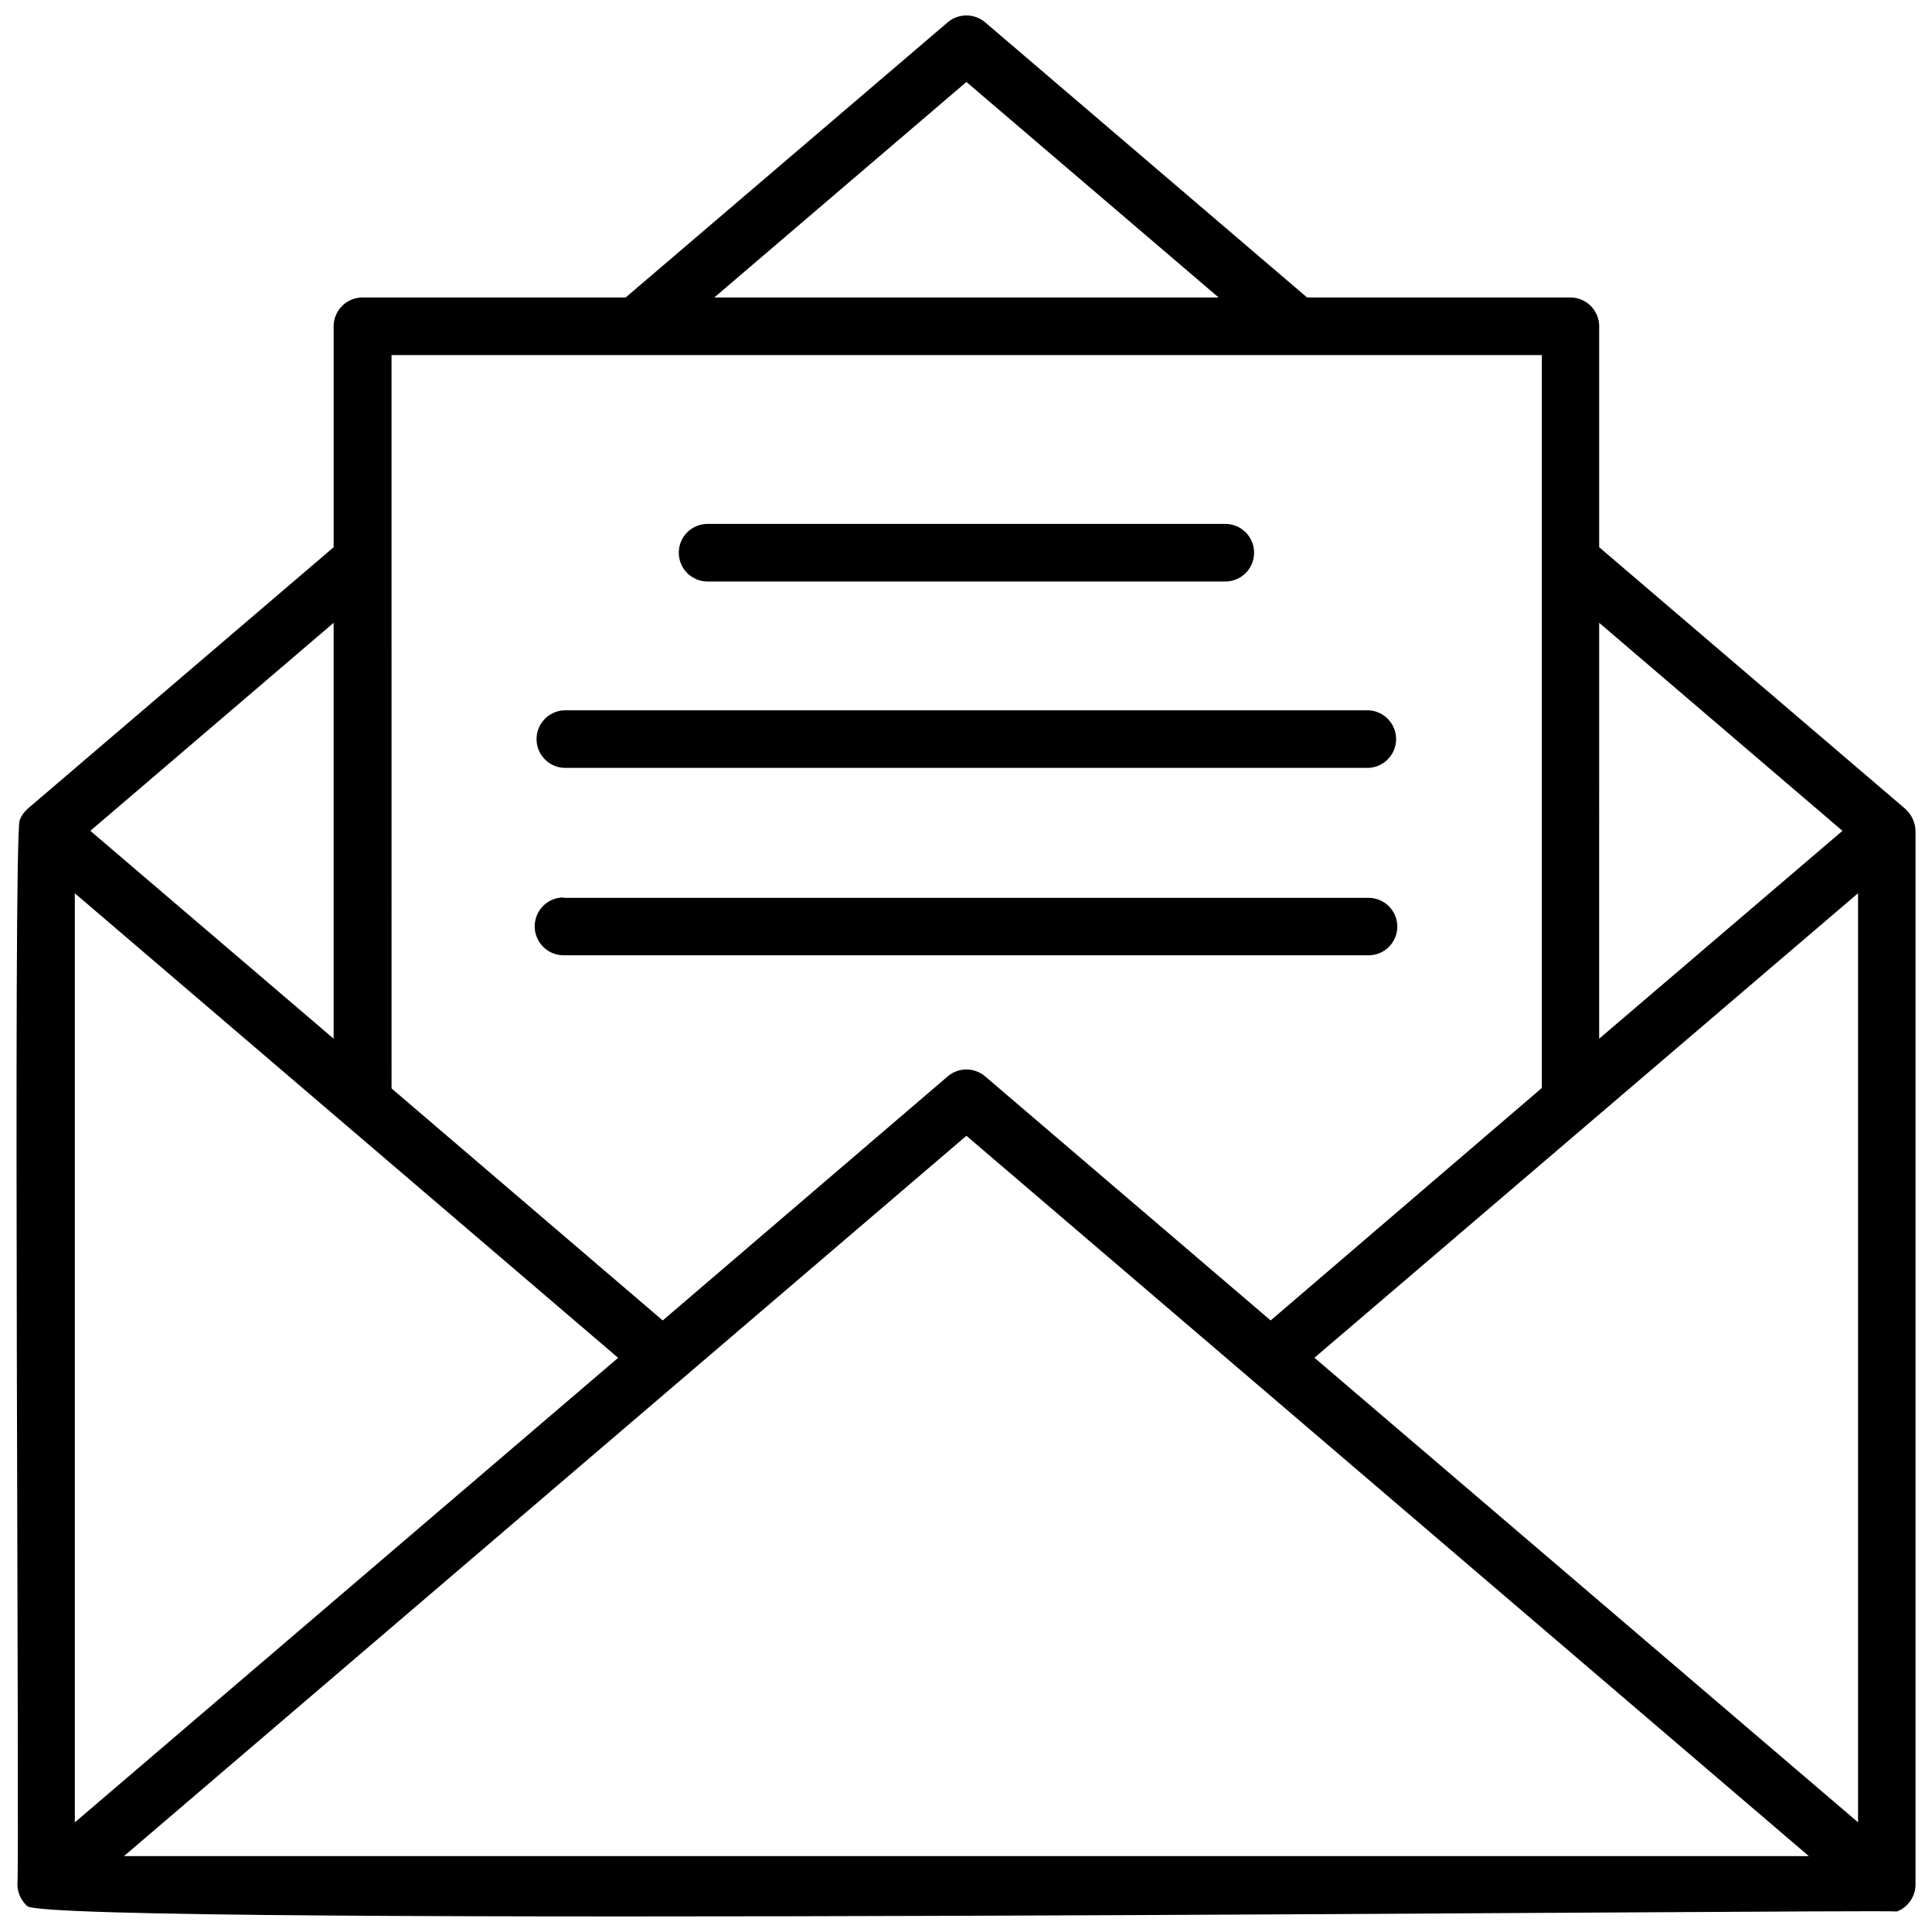 <?xml version="1.0" encoding="UTF-8"?>
<!-- Uploaded to: ICON Repo, www.svgrepo.com, Generator: ICON Repo Mixer Tools -->
<svg width="800px" height="800px" version="1.1" viewBox="144 144 512 512" xmlns="http://www.w3.org/2000/svg">
 <defs>
  <clipPath id="a">
   <path d="m148.09 148.09h503.81v503.81h-503.81z"/>
  </clipPath>
 </defs>
 <g clip-path="url(#a)">
  <path d="m651.63 364.18c-0.066-2.203-1.023-4.285-2.648-5.773l-81.184-69.391v-58.57c-0.012-4.207-3.43-7.613-7.637-7.613h-69.773l-85.316-72.918c-2.863-2.426-7.062-2.426-9.926 0l-85.34 72.918h-69.75c-4.203 0.012-7.613 3.41-7.637 7.613v58.57l-81.16 69.371c-0.895 0.801-1.586 1.801-2.023 2.918-1.863 3.594 0 278.47-0.629 282.2 0.059 2.172 1.02 4.223 2.652 5.66 7.727 5.547 486.9 0.762 495.48 1.391 2.863-1.125 4.785-3.84 4.894-6.914zm-15.227 262.75-144.06-123.11 144.06-123.11zm-4.133-262.75-64.477 55.09 0.004-110.22zm-232.16-198.46 66.832 57.109h-133.64zm152.49 72.379v194.23l-71.863 61.602-75.66-64.676c-2.859-2.445-7.07-2.445-9.926 0l-75.523 64.676-71.863-61.488-0.004-194.35zm-244.79 265.74-143.98 123.11v-246.22zm-75.391-84.574-64.477-55.086 64.477-55.133zm-55.559 216.62 223.25-190.89 223.25 190.89zm116.55-303.64h213.35c4.051 0.219 7.223 3.566 7.223 7.621 0 4.059-3.172 7.406-7.223 7.625h-213.35c-4.047-0.219-7.219-3.566-7.219-7.625 0-4.055 3.172-7.402 7.219-7.621zm38.113-49.406h137.19c4.215 0 7.637 3.418 7.637 7.633 0 4.219-3.422 7.637-7.637 7.637h-137.19c-4.219 0-7.637-3.418-7.637-7.637 0-4.215 3.418-7.633 7.637-7.633zm-38.176 99.105h213.34v-0.004c4.203 0 7.613 3.41 7.613 7.613 0 4.207-3.41 7.613-7.613 7.613h-213.35c-4.234-0.02-7.652-3.465-7.637-7.703 0.02-4.234 3.469-7.652 7.703-7.633z"/>
 </g>
</svg>